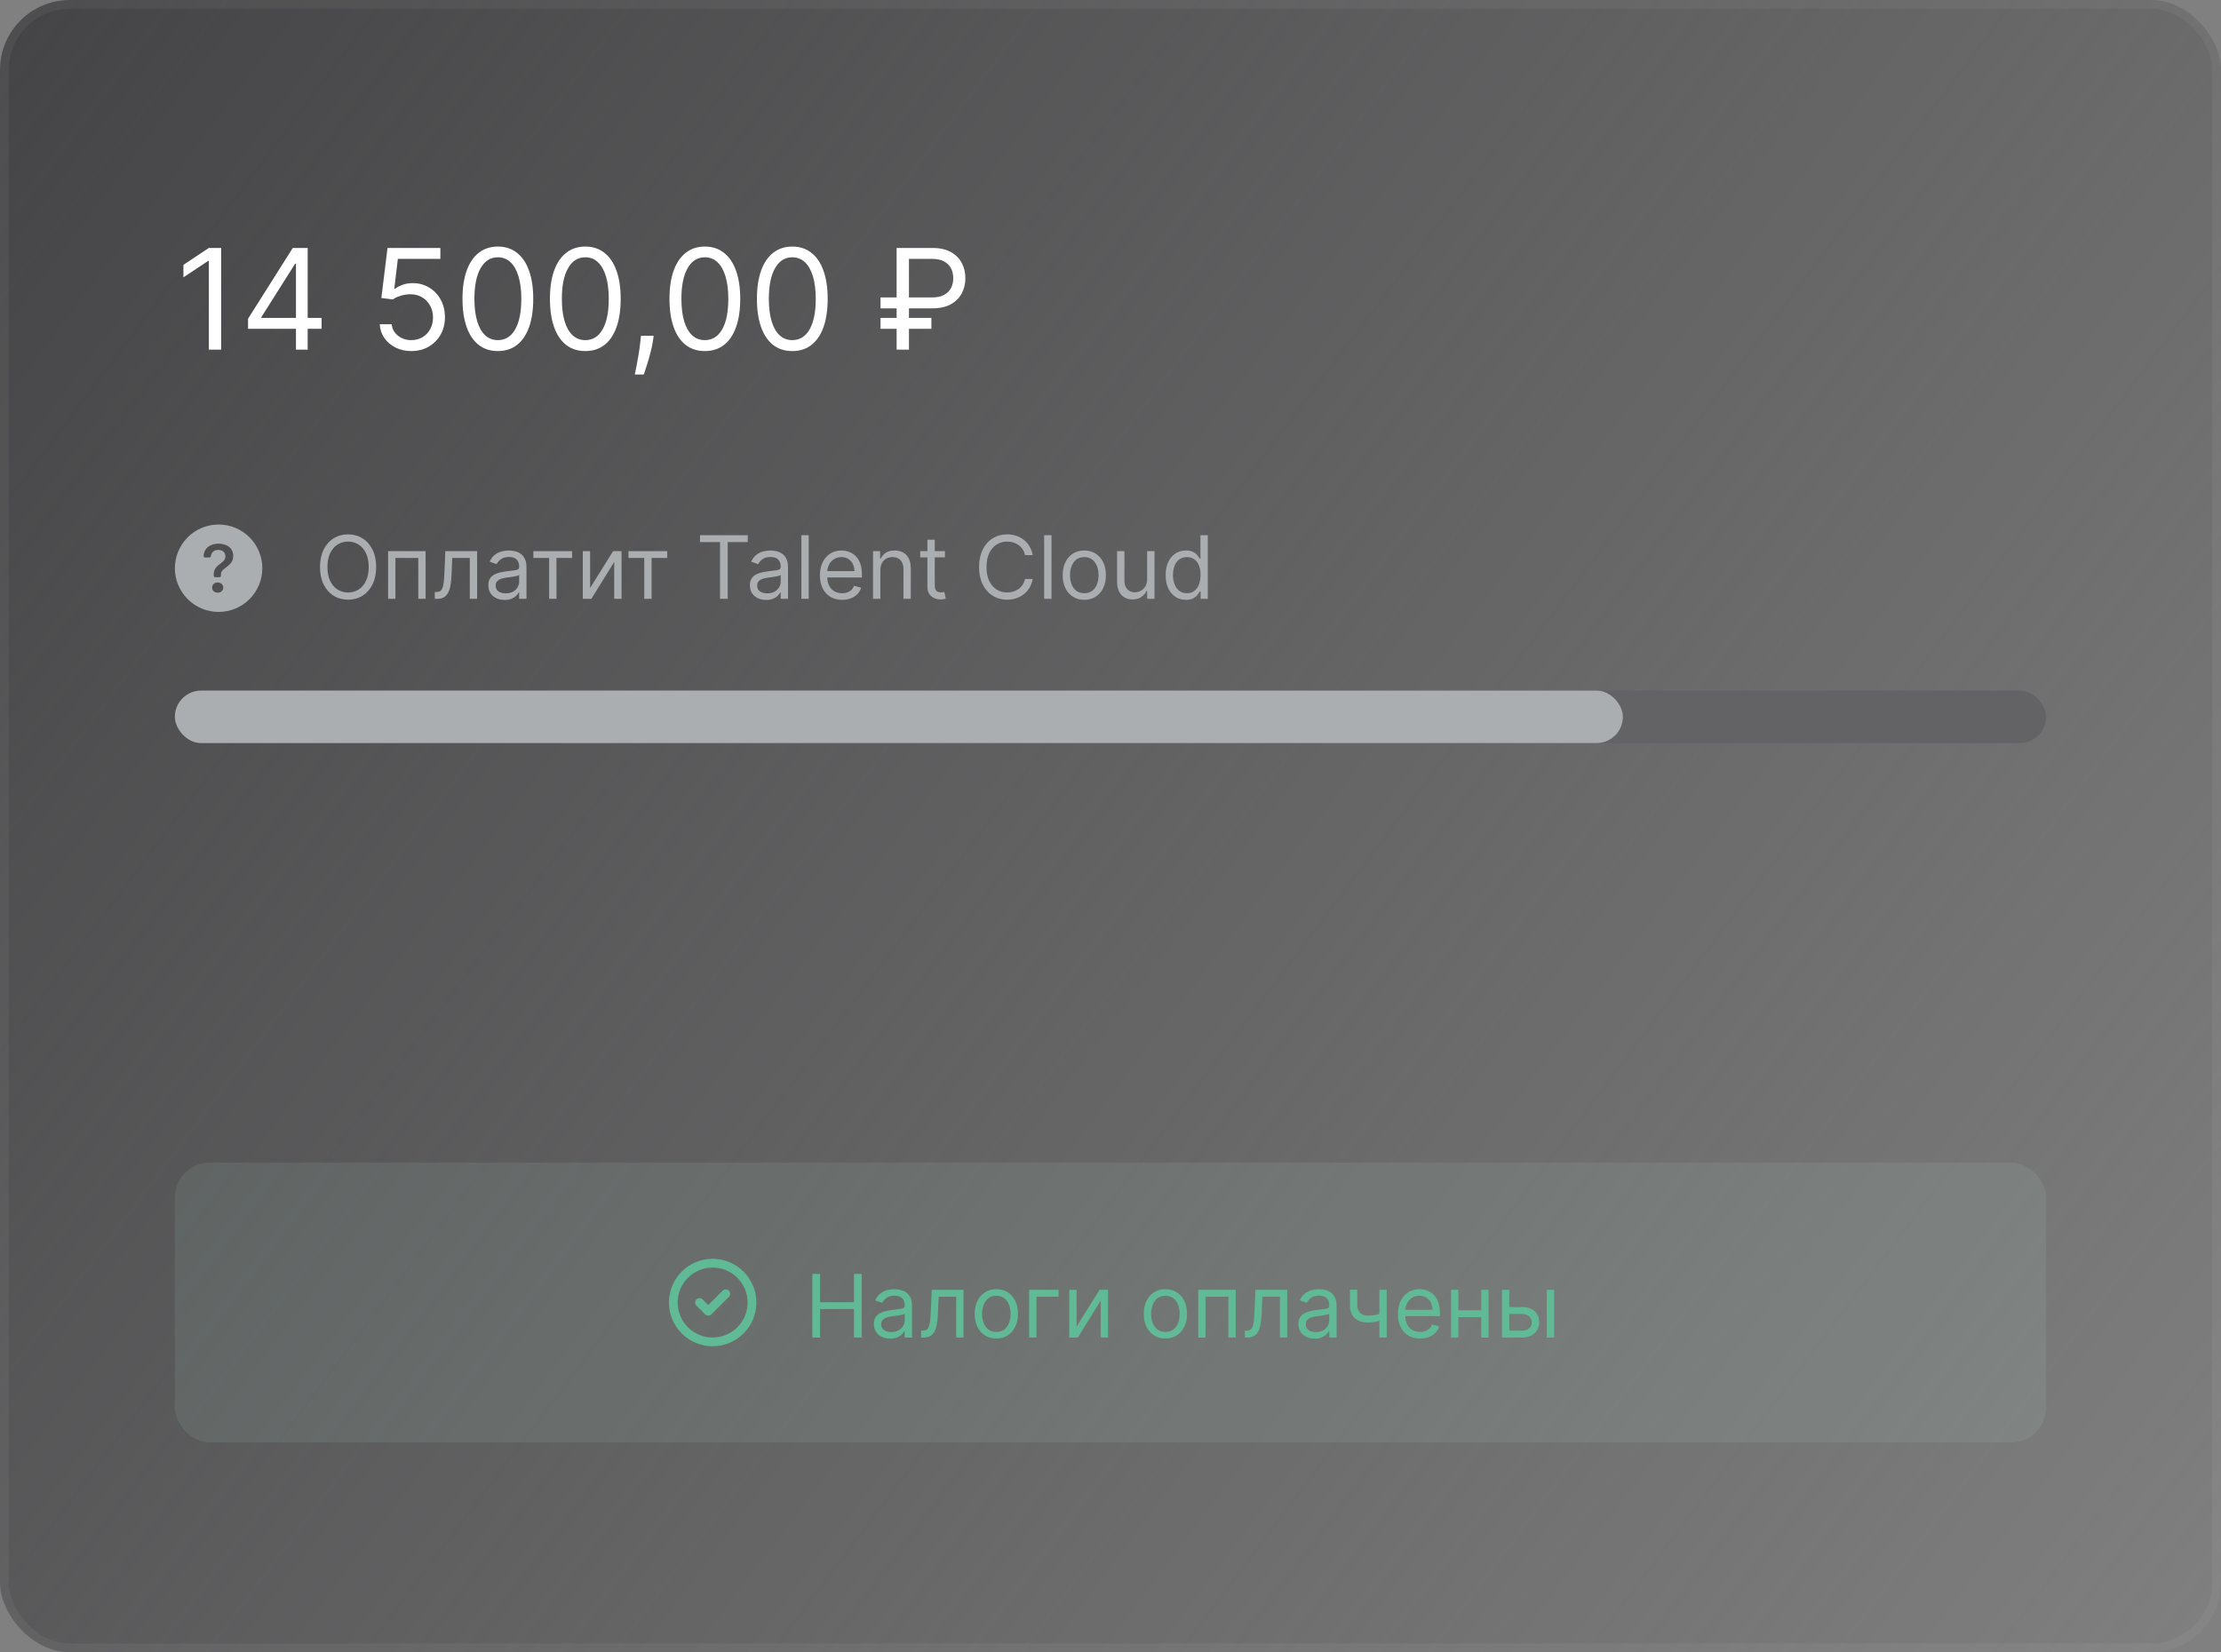 <svg width="254" height="189" viewBox="0 0 254 189" fill="none" xmlns="http://www.w3.org/2000/svg">
  <rect x="0" y="0" width="254" height="189" fill="#808080" stroke="none"/>
  <rect width="254" height="189" rx="8" fill="url(#paint0_linear_18_2407)"/>
  <path d="M25.296 28.364V40H23.886V29.841H23.818L20.977 31.727V30.296L23.886 28.364H25.296ZM28.369 37.614V36.455L33.483 28.364H34.324V30.159H33.756L29.892 36.273V36.364H36.778V37.614H28.369ZM33.847 40V37.261V36.722V28.364H35.188V40H33.847ZM47.044 40.159C46.377 40.159 45.777 40.026 45.243 39.761C44.709 39.496 44.281 39.133 43.959 38.67C43.637 38.208 43.461 37.682 43.43 37.091H44.794C44.847 37.617 45.086 38.053 45.51 38.398C45.938 38.739 46.449 38.909 47.044 38.909C47.521 38.909 47.946 38.797 48.317 38.574C48.692 38.35 48.985 38.044 49.197 37.653C49.413 37.26 49.521 36.814 49.521 36.318C49.521 35.811 49.41 35.358 49.186 34.96C48.966 34.559 48.663 34.242 48.277 34.011C47.891 33.78 47.449 33.663 46.953 33.659C46.597 33.655 46.231 33.71 45.856 33.824C45.481 33.934 45.173 34.076 44.93 34.25L43.612 34.091L44.317 28.364H50.362V29.614H45.499L45.09 33.045H45.158C45.396 32.856 45.696 32.699 46.055 32.574C46.415 32.449 46.79 32.386 47.18 32.386C47.892 32.386 48.527 32.557 49.084 32.898C49.644 33.235 50.084 33.697 50.402 34.284C50.724 34.871 50.885 35.542 50.885 36.295C50.885 37.038 50.718 37.701 50.385 38.284C50.055 38.864 49.601 39.322 49.021 39.659C48.442 39.992 47.783 40.159 47.044 40.159ZM56.938 40.159C56.081 40.159 55.352 39.926 54.75 39.46C54.148 38.99 53.688 38.311 53.369 37.42C53.051 36.526 52.892 35.447 52.892 34.182C52.892 32.924 53.051 31.85 53.369 30.96C53.691 30.066 54.153 29.384 54.756 28.915C55.362 28.441 56.089 28.204 56.938 28.204C57.786 28.204 58.511 28.441 59.114 28.915C59.72 29.384 60.182 30.066 60.5 30.96C60.822 31.85 60.983 32.924 60.983 34.182C60.983 35.447 60.824 36.526 60.506 37.42C60.188 38.311 59.727 38.99 59.125 39.46C58.523 39.926 57.794 40.159 56.938 40.159ZM56.938 38.909C57.786 38.909 58.445 38.5 58.915 37.682C59.385 36.864 59.619 35.697 59.619 34.182C59.619 33.174 59.511 32.316 59.295 31.608C59.083 30.9 58.776 30.36 58.375 29.989C57.977 29.617 57.498 29.432 56.938 29.432C56.097 29.432 55.439 29.847 54.966 30.676C54.492 31.502 54.256 32.67 54.256 34.182C54.256 35.189 54.362 36.045 54.574 36.75C54.786 37.455 55.091 37.99 55.489 38.358C55.89 38.725 56.373 38.909 56.938 38.909ZM66.938 40.159C66.081 40.159 65.352 39.926 64.75 39.46C64.148 38.99 63.688 38.311 63.369 37.42C63.051 36.526 62.892 35.447 62.892 34.182C62.892 32.924 63.051 31.85 63.369 30.96C63.691 30.066 64.153 29.384 64.756 28.915C65.362 28.441 66.089 28.204 66.938 28.204C67.786 28.204 68.511 28.441 69.114 28.915C69.72 29.384 70.182 30.066 70.5 30.96C70.822 31.85 70.983 32.924 70.983 34.182C70.983 35.447 70.824 36.526 70.506 37.42C70.188 38.311 69.727 38.99 69.125 39.46C68.523 39.926 67.794 40.159 66.938 40.159ZM66.938 38.909C67.786 38.909 68.445 38.5 68.915 37.682C69.385 36.864 69.619 35.697 69.619 34.182C69.619 33.174 69.511 32.316 69.296 31.608C69.083 30.9 68.776 30.36 68.375 29.989C67.977 29.617 67.498 29.432 66.938 29.432C66.097 29.432 65.439 29.847 64.966 30.676C64.492 31.502 64.256 32.67 64.256 34.182C64.256 35.189 64.362 36.045 64.574 36.75C64.786 37.455 65.091 37.99 65.489 38.358C65.89 38.725 66.373 38.909 66.938 38.909ZM74.758 38.409L74.668 39.023C74.603 39.455 74.505 39.917 74.372 40.409C74.243 40.901 74.109 41.365 73.969 41.801C73.829 42.237 73.713 42.583 73.622 42.841H72.599C72.649 42.599 72.713 42.278 72.793 41.881C72.872 41.483 72.952 41.038 73.031 40.545C73.115 40.057 73.183 39.557 73.236 39.045L73.304 38.409H74.758ZM80.609 40.159C79.753 40.159 79.024 39.926 78.422 39.46C77.82 38.99 77.359 38.311 77.041 37.42C76.723 36.526 76.564 35.447 76.564 34.182C76.564 32.924 76.723 31.85 77.041 30.96C77.363 30.066 77.825 29.384 78.428 28.915C79.034 28.441 79.761 28.204 80.609 28.204C81.458 28.204 82.183 28.441 82.785 28.915C83.392 29.384 83.854 30.066 84.172 30.96C84.494 31.85 84.655 32.924 84.655 34.182C84.655 35.447 84.496 36.526 84.178 37.42C83.859 38.311 83.399 38.99 82.797 39.46C82.195 39.926 81.465 40.159 80.609 40.159ZM80.609 38.909C81.458 38.909 82.117 38.5 82.587 37.682C83.056 36.864 83.291 35.697 83.291 34.182C83.291 33.174 83.183 32.316 82.967 31.608C82.755 30.9 82.448 30.36 82.047 29.989C81.649 29.617 81.17 29.432 80.609 29.432C79.769 29.432 79.111 29.847 78.638 30.676C78.164 31.502 77.928 32.67 77.928 34.182C77.928 35.189 78.034 36.045 78.246 36.75C78.458 37.455 78.763 37.99 79.16 38.358C79.562 38.725 80.045 38.909 80.609 38.909ZM90.609 40.159C89.753 40.159 89.024 39.926 88.422 39.46C87.82 38.99 87.359 38.311 87.041 37.42C86.723 36.526 86.564 35.447 86.564 34.182C86.564 32.924 86.723 31.85 87.041 30.96C87.363 30.066 87.825 29.384 88.428 28.915C89.034 28.441 89.761 28.204 90.609 28.204C91.458 28.204 92.183 28.441 92.785 28.915C93.392 29.384 93.854 30.066 94.172 30.96C94.494 31.85 94.655 32.924 94.655 34.182C94.655 35.447 94.496 36.526 94.178 37.42C93.859 38.311 93.399 38.99 92.797 39.46C92.195 39.926 91.465 40.159 90.609 40.159ZM90.609 38.909C91.458 38.909 92.117 38.5 92.587 37.682C93.056 36.864 93.291 35.697 93.291 34.182C93.291 33.174 93.183 32.316 92.967 31.608C92.755 30.9 92.448 30.36 92.047 29.989C91.649 29.617 91.17 29.432 90.609 29.432C89.769 29.432 89.111 29.847 88.638 30.676C88.164 31.502 87.928 32.67 87.928 34.182C87.928 35.189 88.034 36.045 88.246 36.75C88.458 37.455 88.763 37.99 89.16 38.358C89.562 38.725 90.045 38.909 90.609 38.909ZM106.609 35.273H100.7V34.023H106.609C107.155 34.023 107.606 33.928 107.962 33.739C108.318 33.545 108.583 33.284 108.757 32.955C108.931 32.621 109.018 32.242 109.018 31.818C109.018 31.394 108.931 31.017 108.757 30.688C108.583 30.354 108.318 30.093 107.962 29.903C107.606 29.71 107.155 29.614 106.609 29.614H103.95V40H102.541V28.364H106.609C107.473 28.364 108.185 28.521 108.746 28.835C109.306 29.15 109.723 29.568 109.996 30.091C110.268 30.614 110.405 31.189 110.405 31.818C110.405 32.447 110.268 33.023 109.996 33.545C109.723 34.068 109.306 34.487 108.746 34.801C108.185 35.115 107.473 35.273 106.609 35.273ZM106.518 36.364V37.614H100.7V36.364H106.518Z" fill="white"/>
  <rect x="20" y="133" width="214" height="32" rx="4" fill="#B7EFD9" fill-opacity="0.1"/>
  <path d="M81.5 153.5C83.985 153.5 86 151.485 86 149C86 146.515 83.985 144.5 81.5 144.5C79.015 144.5 77 146.515 77 149C77 151.485 79.015 153.5 81.5 153.5Z" stroke="#61BA96" stroke-miterlimit="10" stroke-linecap="round" stroke-linejoin="round"/>
  <path d="M83 148L81 150L80 149" stroke="#61BA96" stroke-linecap="round" stroke-linejoin="round"/>
  <path d="M92.906 153V145.727H93.787V148.966H97.665V145.727H98.545V153H97.665V149.747H93.787V153H92.906ZM101.8 153.128C101.454 153.128 101.141 153.063 100.859 152.933C100.577 152.8 100.353 152.609 100.188 152.361C100.022 152.11 99.939 151.807 99.939 151.452C99.939 151.139 100.001 150.886 100.124 150.692C100.247 150.495 100.411 150.341 100.617 150.23C100.823 150.119 101.051 150.036 101.299 149.982C101.55 149.925 101.802 149.88 102.056 149.847C102.387 149.804 102.656 149.772 102.862 149.751C103.07 149.727 103.222 149.688 103.316 149.634C103.413 149.579 103.462 149.484 103.462 149.349V149.321C103.462 148.971 103.366 148.698 103.174 148.504C102.985 148.31 102.697 148.213 102.311 148.213C101.911 148.213 101.597 148.301 101.37 148.476C101.143 148.651 100.983 148.838 100.891 149.037L100.095 148.753C100.237 148.421 100.427 148.163 100.664 147.979C100.903 147.792 101.163 147.661 101.445 147.588C101.729 147.512 102.008 147.474 102.283 147.474C102.458 147.474 102.659 147.496 102.887 147.538C103.116 147.579 103.338 147.663 103.551 147.79C103.766 147.918 103.945 148.111 104.087 148.369C104.229 148.627 104.3 148.973 104.3 149.406V153H103.462V152.261H103.419C103.362 152.38 103.268 152.506 103.135 152.641C103.003 152.776 102.826 152.891 102.606 152.986C102.386 153.08 102.117 153.128 101.8 153.128ZM101.928 152.375C102.259 152.375 102.539 152.31 102.766 152.18C102.995 152.049 103.168 151.881 103.284 151.675C103.403 151.469 103.462 151.253 103.462 151.026V150.259C103.426 150.301 103.348 150.34 103.227 150.376C103.109 150.409 102.972 150.438 102.816 150.464C102.662 150.488 102.511 150.509 102.365 150.528C102.22 150.545 102.103 150.559 102.013 150.571C101.795 150.599 101.592 150.646 101.402 150.71C101.215 150.771 101.064 150.865 100.948 150.99C100.834 151.113 100.777 151.281 100.777 151.494C100.777 151.786 100.885 152.006 101.1 152.155C101.318 152.302 101.594 152.375 101.928 152.375ZM105.347 153V152.219H105.545C105.709 152.219 105.845 152.187 105.954 152.123C106.063 152.057 106.15 151.942 106.217 151.778C106.285 151.613 106.337 151.383 106.373 151.089C106.411 150.794 106.438 150.417 106.455 149.96L106.554 147.545H110.19V153H109.352V148.327H107.349L107.264 150.273C107.245 150.72 107.205 151.114 107.143 151.455C107.084 151.794 106.993 152.078 106.87 152.308C106.749 152.537 106.588 152.71 106.387 152.826C106.186 152.942 105.934 153 105.631 153H105.347ZM113.944 153.114C113.451 153.114 113.019 152.996 112.648 152.762C112.278 152.528 111.99 152.2 111.781 151.778C111.575 151.357 111.472 150.865 111.472 150.301C111.472 149.733 111.575 149.237 111.781 148.813C111.99 148.389 112.278 148.06 112.648 147.826C113.019 147.592 113.451 147.474 113.944 147.474C114.436 147.474 114.867 147.592 115.237 147.826C115.608 148.06 115.897 148.389 116.103 148.813C116.311 149.237 116.415 149.733 116.415 150.301C116.415 150.865 116.311 151.357 116.103 151.778C115.897 152.2 115.608 152.528 115.237 152.762C114.867 152.996 114.436 153.114 113.944 153.114ZM113.944 152.361C114.318 152.361 114.626 152.265 114.867 152.073C115.109 151.881 115.287 151.629 115.403 151.317C115.519 151.004 115.577 150.666 115.577 150.301C115.577 149.937 115.519 149.597 115.403 149.282C115.287 148.967 115.109 148.713 114.867 148.518C114.626 148.324 114.318 148.227 113.944 148.227C113.57 148.227 113.262 148.324 113.021 148.518C112.779 148.713 112.6 148.967 112.484 149.282C112.368 149.597 112.31 149.937 112.31 150.301C112.31 150.666 112.368 151.004 112.484 151.317C112.6 151.629 112.779 151.881 113.021 152.073C113.262 152.265 113.57 152.361 113.944 152.361ZM121.061 147.545V148.327H118.533V153H117.695V147.545H121.061ZM123.123 151.764L125.751 147.545H126.716V153H125.878V148.781L123.265 153H122.285V147.545H123.123V151.764ZM133.28 153.114C132.787 153.114 132.355 152.996 131.984 152.762C131.614 152.528 131.326 152.2 131.117 151.778C130.911 151.357 130.808 150.865 130.808 150.301C130.808 149.733 130.911 149.237 131.117 148.813C131.326 148.389 131.614 148.06 131.984 147.826C132.355 147.592 132.787 147.474 133.28 147.474C133.772 147.474 134.203 147.592 134.572 147.826C134.944 148.06 135.233 148.389 135.439 148.813C135.647 149.237 135.751 149.733 135.751 150.301C135.751 150.865 135.647 151.357 135.439 151.778C135.233 152.2 134.944 152.528 134.572 152.762C134.203 152.996 133.772 153.114 133.28 153.114ZM133.28 152.361C133.654 152.361 133.962 152.265 134.203 152.073C134.445 151.881 134.623 151.629 134.739 151.317C134.855 151.004 134.913 150.666 134.913 150.301C134.913 149.937 134.855 149.597 134.739 149.282C134.623 148.967 134.445 148.713 134.203 148.518C133.962 148.324 133.654 148.227 133.28 148.227C132.906 148.227 132.598 148.324 132.357 148.518C132.115 148.713 131.936 148.967 131.82 149.282C131.704 149.597 131.646 149.937 131.646 150.301C131.646 150.666 131.704 151.004 131.82 151.317C131.936 151.629 132.115 151.881 132.357 152.073C132.598 152.265 132.906 152.361 133.28 152.361ZM137.031 153V147.545H141.32V153H140.482V148.327H137.869V153H137.031ZM142.368 153V152.219H142.567C142.73 152.219 142.866 152.187 142.975 152.123C143.084 152.057 143.172 151.942 143.238 151.778C143.307 151.613 143.359 151.383 143.394 151.089C143.432 150.794 143.459 150.417 143.476 149.96L143.575 147.545H147.212V153H146.374V148.327H144.371L144.286 150.273C144.267 150.72 144.227 151.114 144.165 151.455C144.106 151.794 144.015 152.078 143.892 152.308C143.771 152.537 143.61 152.71 143.409 152.826C143.207 152.942 142.955 153 142.652 153H142.368ZM150.355 153.128C150.009 153.128 149.695 153.063 149.414 152.933C149.132 152.8 148.908 152.609 148.742 152.361C148.577 152.11 148.494 151.807 148.494 151.452C148.494 151.139 148.555 150.886 148.678 150.692C148.802 150.495 148.966 150.341 149.172 150.23C149.378 150.119 149.605 150.036 149.854 149.982C150.105 149.925 150.357 149.88 150.61 149.847C150.942 149.804 151.21 149.772 151.416 149.751C151.625 149.727 151.776 149.688 151.871 149.634C151.968 149.579 152.017 149.484 152.017 149.349V149.321C152.017 148.971 151.921 148.698 151.729 148.504C151.539 148.31 151.252 148.213 150.866 148.213C150.466 148.213 150.152 148.301 149.925 148.476C149.698 148.651 149.538 148.838 149.445 149.037L148.65 148.753C148.792 148.421 148.981 148.163 149.218 147.979C149.457 147.792 149.718 147.661 149.999 147.588C150.284 147.512 150.563 147.474 150.838 147.474C151.013 147.474 151.214 147.496 151.441 147.538C151.671 147.579 151.892 147.663 152.105 147.79C152.321 147.918 152.499 148.111 152.642 148.369C152.784 148.627 152.855 148.973 152.855 149.406V153H152.017V152.261H151.974C151.917 152.38 151.822 152.506 151.69 152.641C151.557 152.776 151.381 152.891 151.161 152.986C150.941 153.08 150.672 153.128 150.355 153.128ZM150.482 152.375C150.814 152.375 151.093 152.31 151.32 152.18C151.55 152.049 151.723 151.881 151.839 151.675C151.957 151.469 152.017 151.253 152.017 151.026V150.259C151.981 150.301 151.903 150.34 151.782 150.376C151.664 150.409 151.526 150.438 151.37 150.464C151.216 150.488 151.066 150.509 150.919 150.528C150.775 150.545 150.658 150.559 150.568 150.571C150.35 150.599 150.146 150.646 149.957 150.71C149.77 150.771 149.618 150.865 149.502 150.99C149.389 151.113 149.332 151.281 149.332 151.494C149.332 151.786 149.44 152.006 149.655 152.155C149.873 152.302 150.149 152.375 150.482 152.375ZM158.589 147.545V153H157.751V147.545H158.589ZM158.262 150.145V150.926C158.073 150.997 157.884 151.06 157.697 151.114C157.51 151.166 157.314 151.208 157.108 151.239C156.902 151.267 156.676 151.281 156.43 151.281C155.812 151.281 155.316 151.114 154.942 150.781C154.57 150.447 154.384 149.946 154.384 149.278V147.531H155.222V149.278C155.222 149.558 155.276 149.787 155.382 149.967C155.489 150.147 155.633 150.281 155.815 150.369C155.998 150.456 156.202 150.5 156.43 150.5C156.785 150.5 157.106 150.468 157.392 150.404C157.681 150.338 157.971 150.251 158.262 150.145ZM162.413 153.114C161.888 153.114 161.434 152.998 161.053 152.766C160.674 152.531 160.382 152.205 160.176 151.786C159.973 151.364 159.871 150.874 159.871 150.315C159.871 149.757 159.973 149.264 160.176 148.838C160.382 148.41 160.669 148.076 161.036 147.837C161.405 147.595 161.836 147.474 162.328 147.474C162.612 147.474 162.893 147.522 163.17 147.616C163.447 147.711 163.699 147.865 163.926 148.078C164.153 148.289 164.335 148.568 164.469 148.916C164.604 149.264 164.672 149.693 164.672 150.202V150.557H160.467V149.832H163.82C163.82 149.525 163.758 149.25 163.635 149.009C163.514 148.767 163.341 148.576 163.116 148.437C162.894 148.297 162.631 148.227 162.328 148.227C161.994 148.227 161.705 148.31 161.462 148.476C161.22 148.639 161.034 148.852 160.904 149.115C160.774 149.378 160.709 149.66 160.709 149.96V150.443C160.709 150.855 160.78 151.204 160.922 151.491C161.066 151.775 161.266 151.991 161.522 152.141C161.778 152.287 162.075 152.361 162.413 152.361C162.634 152.361 162.832 152.33 163.01 152.268C163.19 152.205 163.345 152.11 163.475 151.984C163.605 151.857 163.706 151.698 163.777 151.509L164.587 151.736C164.501 152.01 164.358 152.252 164.157 152.46C163.956 152.666 163.707 152.827 163.411 152.943C163.115 153.057 162.783 153.114 162.413 153.114ZM169.597 149.889V150.67H166.586V149.889H169.597ZM166.785 147.545V153H165.947V147.545H166.785ZM170.237 147.545V153H169.398V147.545H170.237ZM172.491 149.52H174.054C174.693 149.52 175.182 149.682 175.521 150.006C175.859 150.331 176.028 150.741 176.028 151.239C176.028 151.565 175.953 151.862 175.801 152.13C175.65 152.395 175.427 152.607 175.134 152.766C174.84 152.922 174.48 153 174.054 153H171.767V147.545H172.605V152.219H174.054C174.385 152.219 174.658 152.131 174.871 151.956C175.084 151.781 175.19 151.556 175.19 151.281C175.19 150.992 175.084 150.757 174.871 150.575C174.658 150.392 174.385 150.301 174.054 150.301H172.491V149.52ZM176.895 153V147.545H177.733V153H176.895Z" fill="#61BA96"/>
  <g clip-path="url(#clip0_18_2407)">
    <path d="M30 65C30 66.326 29.473 67.598 28.535 68.535C27.598 69.473 26.326 70 25 70C23.674 70 22.402 69.473 21.465 68.535C20.527 67.598 20 66.326 20 65C20 63.674 20.527 62.402 21.465 61.465C22.402 60.527 23.674 60 25 60C26.326 60 27.598 60.527 28.535 61.465C29.473 62.402 30 63.674 30 65V65ZM23.435 63.771H23.951C24.037 63.771 24.106 63.7 24.117 63.614C24.173 63.204 24.454 62.906 24.956 62.906C25.384 62.906 25.777 63.12 25.777 63.636C25.777 64.032 25.543 64.215 25.174 64.493C24.753 64.798 24.42 65.155 24.444 65.734L24.446 65.87C24.446 65.911 24.463 65.95 24.492 65.979C24.521 66.008 24.561 66.024 24.602 66.024H25.109C25.15 66.024 25.19 66.007 25.219 65.978C25.248 65.949 25.265 65.909 25.265 65.868V65.802C25.265 65.353 25.436 65.222 25.896 64.873C26.277 64.584 26.674 64.263 26.674 63.588C26.674 62.644 25.876 62.188 25.003 62.188C24.211 62.188 23.344 62.556 23.284 63.616C23.284 63.636 23.287 63.657 23.294 63.675C23.301 63.694 23.312 63.712 23.326 63.726C23.34 63.74 23.357 63.752 23.376 63.76C23.395 63.767 23.415 63.771 23.435 63.771V63.771ZM24.888 67.797C25.269 67.797 25.531 67.551 25.531 67.218C25.531 66.873 25.269 66.631 24.888 66.631C24.523 66.631 24.258 66.873 24.258 67.218C24.258 67.551 24.523 67.797 24.889 67.797H24.888Z" fill="#ABAEB0"/>
  </g>
  <path d="M43.017 64.864C43.017 65.631 42.879 66.294 42.602 66.852C42.325 67.411 41.945 67.842 41.462 68.145C40.979 68.448 40.427 68.599 39.807 68.599C39.187 68.599 38.635 68.448 38.152 68.145C37.669 67.842 37.289 67.411 37.012 66.852C36.735 66.294 36.597 65.631 36.597 64.864C36.597 64.097 36.735 63.434 37.012 62.875C37.289 62.316 37.669 61.885 38.152 61.582C38.635 61.279 39.187 61.128 39.807 61.128C40.427 61.128 40.979 61.279 41.462 61.582C41.945 61.885 42.325 62.316 42.602 62.875C42.879 63.434 43.017 64.097 43.017 64.864ZM42.165 64.864C42.165 64.234 42.059 63.702 41.849 63.269C41.64 62.836 41.358 62.508 41 62.285C40.645 62.063 40.247 61.952 39.807 61.952C39.367 61.952 38.968 62.063 38.61 62.285C38.255 62.508 37.972 62.836 37.761 63.269C37.553 63.702 37.449 64.234 37.449 64.864C37.449 65.493 37.553 66.025 37.761 66.458C37.972 66.891 38.255 67.219 38.61 67.442C38.968 67.664 39.367 67.776 39.807 67.776C40.247 67.776 40.645 67.664 41 67.442C41.358 67.219 41.64 66.891 41.849 66.458C42.059 66.025 42.165 65.493 42.165 64.864ZM44.384 68.5V63.045H48.674V68.5H47.836V63.827H45.222V68.5H44.384ZM49.722 68.5V67.719H49.92C50.084 67.719 50.22 67.687 50.329 67.623C50.438 67.557 50.525 67.442 50.592 67.278C50.66 67.113 50.712 66.883 50.748 66.59C50.786 66.294 50.813 65.917 50.83 65.46L50.929 63.045H54.565V68.5H53.727V63.827H51.724L51.639 65.773C51.62 66.22 51.58 66.614 51.519 66.955C51.459 67.294 51.368 67.578 51.245 67.808C51.124 68.037 50.963 68.21 50.762 68.326C50.561 68.442 50.309 68.5 50.006 68.5H49.722ZM57.708 68.628C57.362 68.628 57.049 68.563 56.767 68.433C56.485 68.3 56.262 68.109 56.096 67.861C55.93 67.61 55.847 67.307 55.847 66.952C55.847 66.639 55.909 66.386 56.032 66.192C56.155 65.995 56.32 65.841 56.526 65.73C56.731 65.619 56.959 65.536 57.207 65.481C57.458 65.425 57.711 65.38 57.964 65.347C58.295 65.304 58.564 65.272 58.77 65.251C58.978 65.227 59.13 65.188 59.224 65.133C59.322 65.079 59.37 64.984 59.37 64.849V64.821C59.37 64.471 59.274 64.198 59.082 64.004C58.893 63.81 58.605 63.713 58.219 63.713C57.819 63.713 57.506 63.801 57.278 63.976C57.051 64.151 56.891 64.338 56.799 64.537L56.004 64.253C56.146 63.921 56.335 63.663 56.572 63.479C56.811 63.292 57.071 63.161 57.353 63.088C57.637 63.012 57.916 62.974 58.191 62.974C58.366 62.974 58.568 62.996 58.795 63.038C59.024 63.079 59.246 63.163 59.459 63.291C59.674 63.418 59.853 63.611 59.995 63.869C60.137 64.127 60.208 64.473 60.208 64.906V68.5H59.37V67.761H59.327C59.271 67.88 59.176 68.006 59.043 68.141C58.911 68.276 58.734 68.391 58.514 68.486C58.294 68.581 58.025 68.628 57.708 68.628ZM57.836 67.875C58.167 67.875 58.447 67.81 58.674 67.68C58.904 67.549 59.077 67.381 59.193 67.175C59.311 66.969 59.37 66.753 59.37 66.526V65.758C59.334 65.801 59.256 65.84 59.136 65.876C59.017 65.909 58.88 65.938 58.724 65.965C58.57 65.988 58.419 66.01 58.273 66.028C58.128 66.045 58.011 66.059 57.921 66.071C57.703 66.099 57.5 66.146 57.31 66.21C57.123 66.271 56.972 66.365 56.856 66.49C56.742 66.613 56.685 66.781 56.685 66.994C56.685 67.285 56.793 67.506 57.008 67.655C57.226 67.802 57.502 67.875 57.836 67.875ZM60.996 63.827V63.045H65.427V63.827H63.638V68.5H62.8V63.827H60.996ZM67.488 67.264L70.116 63.045H71.082V68.5H70.244V64.281L67.63 68.5H66.65V63.045H67.488V67.264ZM71.874 63.827V63.045H76.306V63.827H74.516V68.5H73.678V63.827H71.874ZM80.057 62.008V61.227H85.512V62.008H83.225V68.5H82.344V62.008H80.057ZM87.62 68.628C87.275 68.628 86.961 68.563 86.679 68.433C86.397 68.3 86.174 68.109 86.008 67.861C85.842 67.61 85.759 67.307 85.759 66.952C85.759 66.639 85.821 66.386 85.944 66.192C86.067 65.995 86.232 65.841 86.438 65.73C86.644 65.619 86.871 65.536 87.12 65.481C87.37 65.425 87.623 65.38 87.876 65.347C88.207 65.304 88.476 65.272 88.682 65.251C88.89 65.227 89.042 65.188 89.136 65.133C89.234 65.079 89.282 64.984 89.282 64.849V64.821C89.282 64.471 89.186 64.198 88.995 64.004C88.805 63.81 88.517 63.713 88.132 63.713C87.731 63.713 87.418 63.801 87.191 63.976C86.963 64.151 86.803 64.338 86.711 64.537L85.916 64.253C86.058 63.921 86.247 63.663 86.484 63.479C86.723 63.292 86.983 63.161 87.265 63.088C87.549 63.012 87.829 62.974 88.103 62.974C88.278 62.974 88.48 62.996 88.707 63.038C88.936 63.079 89.158 63.163 89.371 63.291C89.586 63.418 89.765 63.611 89.907 63.869C90.049 64.127 90.12 64.473 90.12 64.906V68.5H89.282V67.761H89.24C89.183 67.88 89.088 68.006 88.955 68.141C88.823 68.276 88.647 68.391 88.426 68.486C88.206 68.581 87.937 68.628 87.62 68.628ZM87.748 67.875C88.079 67.875 88.359 67.81 88.586 67.68C88.816 67.549 88.989 67.381 89.105 67.175C89.223 66.969 89.282 66.753 89.282 66.526V65.758C89.247 65.801 89.168 65.84 89.048 65.876C88.929 65.909 88.792 65.938 88.636 65.965C88.482 65.988 88.332 66.01 88.185 66.028C88.04 66.045 87.923 66.059 87.833 66.071C87.615 66.099 87.412 66.146 87.222 66.21C87.035 66.271 86.884 66.365 86.768 66.49C86.654 66.613 86.597 66.781 86.597 66.994C86.597 67.285 86.705 67.506 86.921 67.655C87.138 67.802 87.414 67.875 87.748 67.875ZM92.488 61.227V68.5H91.65V61.227H92.488ZM96.31 68.614C95.784 68.614 95.331 68.498 94.95 68.266C94.571 68.031 94.279 67.704 94.073 67.285C93.869 66.864 93.767 66.374 93.767 65.815C93.767 65.257 93.869 64.764 94.073 64.338C94.279 63.91 94.565 63.576 94.932 63.337C95.301 63.095 95.732 62.974 96.225 62.974C96.509 62.974 96.789 63.022 97.066 63.117C97.343 63.211 97.595 63.365 97.823 63.578C98.05 63.789 98.231 64.068 98.366 64.416C98.501 64.764 98.568 65.193 98.568 65.702V66.057H94.364V65.332H97.716C97.716 65.025 97.654 64.75 97.531 64.508C97.411 64.267 97.238 64.076 97.013 63.937C96.79 63.797 96.528 63.727 96.225 63.727C95.891 63.727 95.602 63.81 95.358 63.976C95.117 64.139 94.931 64.352 94.801 64.615C94.67 64.878 94.605 65.16 94.605 65.46V65.943C94.605 66.355 94.676 66.704 94.818 66.991C94.963 67.275 95.163 67.492 95.418 67.641C95.674 67.787 95.971 67.861 96.31 67.861C96.53 67.861 96.729 67.83 96.906 67.769C97.086 67.704 97.241 67.61 97.372 67.484C97.502 67.356 97.603 67.198 97.674 67.008L98.483 67.236C98.398 67.51 98.255 67.752 98.053 67.96C97.852 68.166 97.604 68.327 97.308 68.443C97.012 68.557 96.679 68.614 96.31 68.614ZM100.681 65.219V68.5H99.843V63.045H100.653V63.898H100.724C100.852 63.621 101.046 63.398 101.306 63.23C101.567 63.06 101.903 62.974 102.315 62.974C102.684 62.974 103.007 63.05 103.284 63.202C103.561 63.351 103.777 63.578 103.931 63.883C104.084 64.187 104.161 64.57 104.161 65.034V68.5H103.323V65.091C103.323 64.662 103.212 64.329 102.99 64.09C102.767 63.848 102.462 63.727 102.073 63.727C101.806 63.727 101.567 63.785 101.356 63.901C101.148 64.017 100.983 64.187 100.862 64.409C100.742 64.632 100.681 64.901 100.681 65.219ZM108.065 63.045V63.756H105.238V63.045H108.065ZM106.062 61.739H106.9V66.938C106.9 67.174 106.935 67.352 107.003 67.47C107.074 67.586 107.164 67.664 107.273 67.704C107.384 67.742 107.502 67.761 107.625 67.761C107.717 67.761 107.793 67.757 107.852 67.747C107.911 67.735 107.958 67.726 107.994 67.719L108.164 68.472C108.108 68.493 108.028 68.514 107.926 68.535C107.825 68.559 107.696 68.571 107.539 68.571C107.303 68.571 107.071 68.52 106.843 68.418C106.618 68.317 106.431 68.162 106.282 67.953C106.136 67.745 106.062 67.482 106.062 67.165V61.739ZM118.104 63.5H117.223C117.171 63.247 117.08 63.024 116.95 62.832C116.822 62.641 116.666 62.48 116.481 62.349C116.299 62.217 116.096 62.117 115.874 62.051C115.651 61.985 115.419 61.952 115.178 61.952C114.738 61.952 114.339 62.063 113.981 62.285C113.626 62.508 113.343 62.836 113.132 63.269C112.924 63.702 112.82 64.234 112.82 64.864C112.82 65.493 112.924 66.025 113.132 66.458C113.343 66.891 113.626 67.219 113.981 67.442C114.339 67.664 114.738 67.776 115.178 67.776C115.419 67.776 115.651 67.742 115.874 67.676C116.096 67.61 116.299 67.512 116.481 67.381C116.666 67.249 116.822 67.087 116.95 66.895C117.08 66.701 117.171 66.478 117.223 66.227H118.104C118.038 66.599 117.917 66.932 117.742 67.225C117.567 67.519 117.349 67.769 117.088 67.974C116.828 68.178 116.536 68.333 116.211 68.44C115.889 68.546 115.545 68.599 115.178 68.599C114.558 68.599 114.006 68.448 113.523 68.145C113.04 67.842 112.66 67.411 112.383 66.852C112.106 66.294 111.968 65.631 111.968 64.864C111.968 64.097 112.106 63.434 112.383 62.875C112.66 62.316 113.04 61.885 113.523 61.582C114.006 61.279 114.558 61.128 115.178 61.128C115.545 61.128 115.889 61.181 116.211 61.288C116.536 61.394 116.828 61.55 117.088 61.756C117.349 61.96 117.567 62.209 117.742 62.502C117.917 62.793 118.038 63.126 118.104 63.5ZM120.252 61.227V68.5H119.414V61.227H120.252ZM124.002 68.614C123.51 68.614 123.078 68.496 122.706 68.262C122.337 68.028 122.048 67.7 121.84 67.278C121.634 66.857 121.531 66.365 121.531 65.801C121.531 65.233 121.634 64.737 121.84 64.313C122.048 63.889 122.337 63.56 122.706 63.326C123.078 63.092 123.51 62.974 124.002 62.974C124.495 62.974 124.926 63.092 125.295 63.326C125.667 63.56 125.956 63.889 126.162 64.313C126.37 64.737 126.474 65.233 126.474 65.801C126.474 66.365 126.37 66.857 126.162 67.278C125.956 67.7 125.667 68.028 125.295 68.262C124.926 68.496 124.495 68.614 124.002 68.614ZM124.002 67.861C124.377 67.861 124.684 67.765 124.926 67.573C125.167 67.381 125.346 67.129 125.462 66.817C125.578 66.504 125.636 66.166 125.636 65.801C125.636 65.437 125.578 65.097 125.462 64.782C125.346 64.467 125.167 64.213 124.926 64.019C124.684 63.824 124.377 63.727 124.002 63.727C123.628 63.727 123.321 63.824 123.079 64.019C122.838 64.213 122.659 64.467 122.543 64.782C122.427 65.097 122.369 65.437 122.369 65.801C122.369 66.166 122.427 66.504 122.543 66.817C122.659 67.129 122.838 67.381 123.079 67.573C123.321 67.765 123.628 67.861 124.002 67.861ZM131.191 66.27V63.045H132.029V68.5H131.191V67.577H131.134C131.006 67.854 130.807 68.089 130.537 68.283C130.268 68.475 129.927 68.571 129.515 68.571C129.174 68.571 128.871 68.496 128.606 68.347C128.34 68.196 128.132 67.969 127.981 67.665C127.829 67.36 127.753 66.975 127.753 66.511V63.045H128.591V66.454C128.591 66.852 128.703 67.169 128.925 67.406C129.15 67.643 129.437 67.761 129.785 67.761C129.993 67.761 130.205 67.708 130.42 67.602C130.638 67.495 130.82 67.332 130.967 67.112C131.116 66.891 131.191 66.611 131.191 66.27ZM135.624 68.614C135.169 68.614 134.768 68.499 134.42 68.269C134.072 68.037 133.799 67.71 133.603 67.289C133.406 66.865 133.308 66.365 133.308 65.787C133.308 65.214 133.406 64.717 133.603 64.296C133.799 63.874 134.073 63.548 134.423 63.319C134.774 63.089 135.179 62.974 135.638 62.974C135.993 62.974 136.273 63.034 136.479 63.152C136.688 63.268 136.846 63.401 136.955 63.55C137.067 63.697 137.153 63.817 137.214 63.912H137.286V61.227H138.124V68.5H137.314V67.662H137.214C137.153 67.761 137.065 67.887 136.952 68.038C136.838 68.188 136.676 68.321 136.465 68.44C136.254 68.556 135.974 68.614 135.624 68.614ZM135.737 67.861C136.073 67.861 136.357 67.773 136.589 67.598C136.821 67.421 136.998 67.175 137.119 66.863C137.239 66.548 137.3 66.185 137.3 65.773C137.3 65.365 137.241 65.009 137.122 64.704C137.004 64.396 136.829 64.157 136.597 63.986C136.365 63.814 136.078 63.727 135.737 63.727C135.382 63.727 135.086 63.818 134.849 64.001C134.615 64.181 134.439 64.426 134.32 64.736C134.204 65.044 134.146 65.389 134.146 65.773C134.146 66.161 134.205 66.514 134.324 66.831C134.445 67.146 134.622 67.397 134.857 67.584C135.093 67.769 135.387 67.861 135.737 67.861Z" fill="#ABAEB0"/>
  <rect x="20" y="79" width="214" height="6" rx="3" fill="#636366"/>
  <rect x="20" y="79" width="165.595" height="6" rx="3" fill="#ABAEB0"/>
  <rect x="0.5" y="0.5" width="253" height="188" rx="7.5" stroke="white" stroke-opacity="0.05"/>
  <defs>
    <linearGradient id="paint0_linear_18_2407" x1="0" y1="0" x2="253.037" y2="190.281" gradientUnits="userSpaceOnUse">
      <stop stop-color="#444446"/>
      <stop offset="1" stop-color="#444446" stop-opacity="0"/>
    </linearGradient>
    <clipPath id="clip0_18_2407">
      <rect width="10" height="10" fill="white" transform="translate(20 60)"/>
    </clipPath>
  </defs>
</svg>
